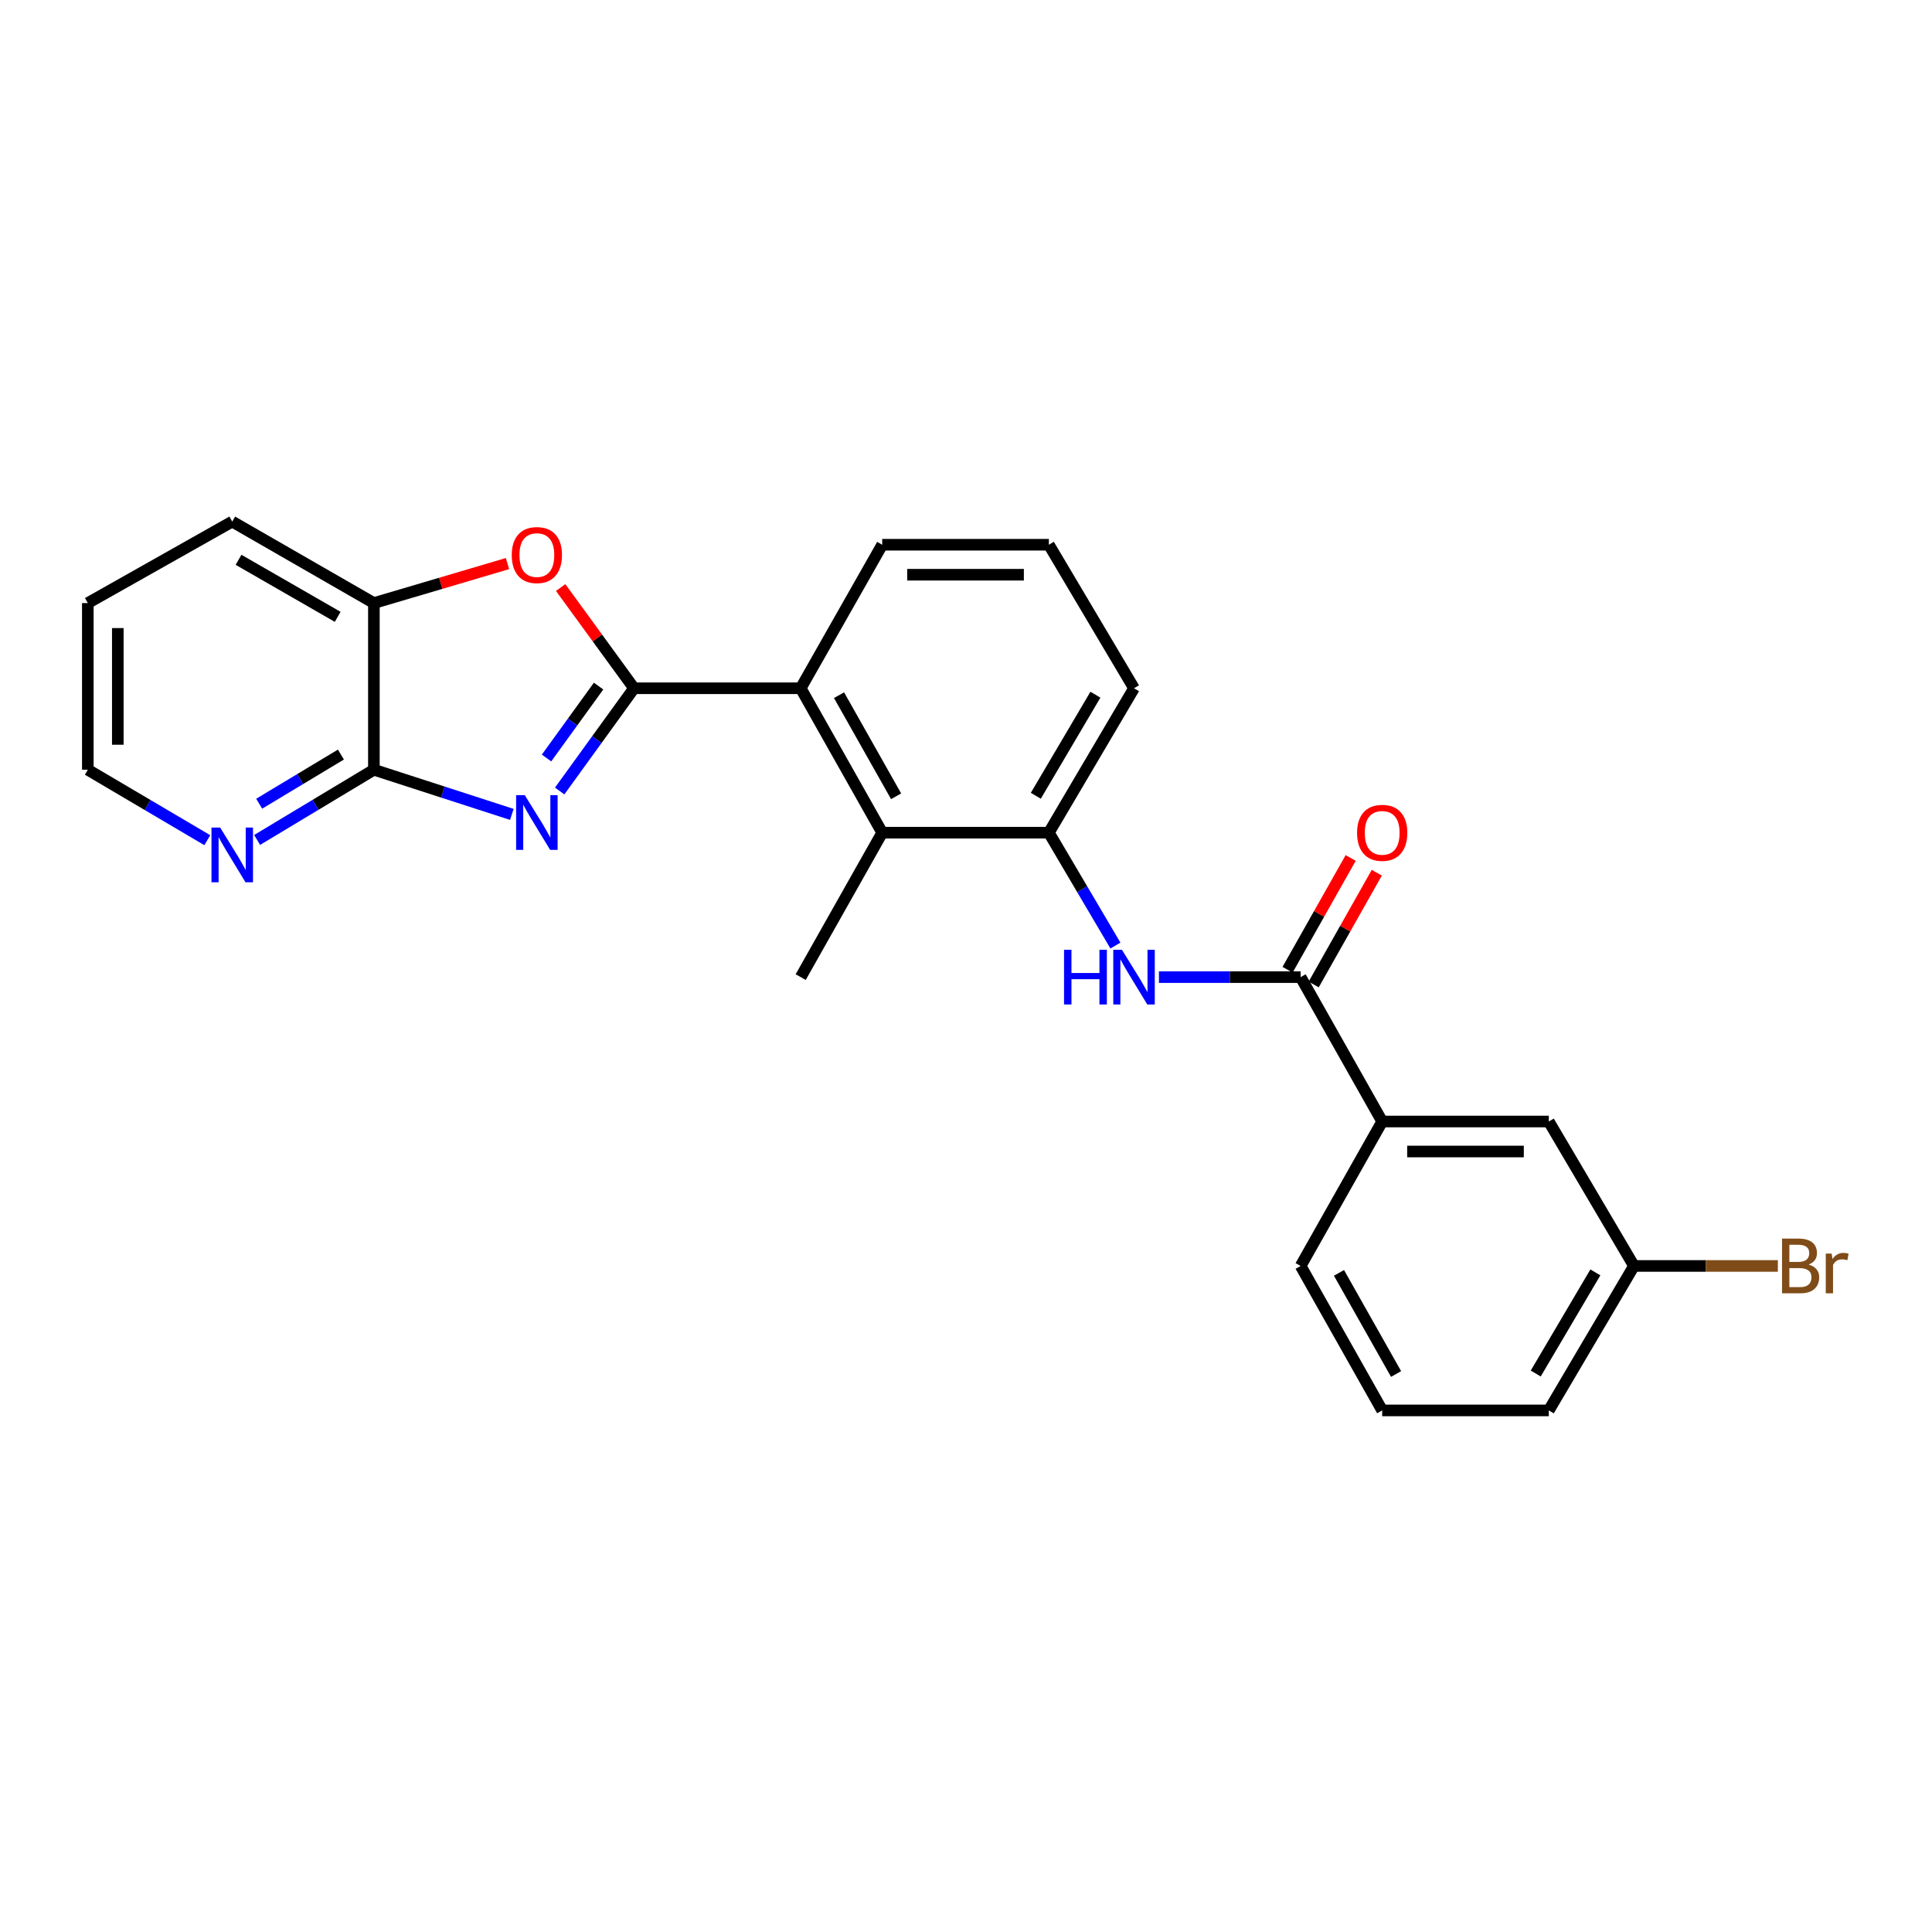<?xml version='1.0' encoding='iso-8859-1'?>
<svg version='1.1' baseProfile='full'
              xmlns='http://www.w3.org/2000/svg'
                      xmlns:rdkit='http://www.rdkit.org/xml'
                      xmlns:xlink='http://www.w3.org/1999/xlink'
                  xml:space='preserve'
width='1000px' height='1000px' viewBox='0 0 1000 1000'>
<!-- END OF HEADER -->
<rect style='opacity:1.0;fill:#FFFFFF;stroke:none' width='1000' height='1000' x='0' y='0'> </rect>
<path class='bond-0' d='M 328.176,356.242 L 308.93,382.83' style='fill:none;fill-rule:evenodd;stroke:#000000;stroke-width:6px;stroke-linecap:butt;stroke-linejoin:miter;stroke-opacity:1' />
<path class='bond-0' d='M 308.93,382.83 L 289.684,409.419' style='fill:none;fill-rule:evenodd;stroke:#0000FF;stroke-width:6px;stroke-linecap:butt;stroke-linejoin:miter;stroke-opacity:1' />
<path class='bond-0' d='M 309.828,355.117 L 296.356,373.729' style='fill:none;fill-rule:evenodd;stroke:#000000;stroke-width:6px;stroke-linecap:butt;stroke-linejoin:miter;stroke-opacity:1' />
<path class='bond-0' d='M 296.356,373.729 L 282.884,392.341' style='fill:none;fill-rule:evenodd;stroke:#0000FF;stroke-width:6px;stroke-linecap:butt;stroke-linejoin:miter;stroke-opacity:1' />
<path class='bond-1' d='M 328.176,356.242 L 309.185,330.177' style='fill:none;fill-rule:evenodd;stroke:#000000;stroke-width:6px;stroke-linecap:butt;stroke-linejoin:miter;stroke-opacity:1' />
<path class='bond-1' d='M 309.185,330.177 L 290.193,304.112' style='fill:none;fill-rule:evenodd;stroke:#FF0000;stroke-width:6px;stroke-linecap:butt;stroke-linejoin:miter;stroke-opacity:1' />
<path class='bond-3' d='M 328.176,356.242 L 414.44,356.242' style='fill:none;fill-rule:evenodd;stroke:#000000;stroke-width:6px;stroke-linecap:butt;stroke-linejoin:miter;stroke-opacity:1' />
<path class='bond-2' d='M 264.926,421.529 L 229.225,409.97' style='fill:none;fill-rule:evenodd;stroke:#0000FF;stroke-width:6px;stroke-linecap:butt;stroke-linejoin:miter;stroke-opacity:1' />
<path class='bond-2' d='M 229.225,409.97 L 193.525,398.412' style='fill:none;fill-rule:evenodd;stroke:#000000;stroke-width:6px;stroke-linecap:butt;stroke-linejoin:miter;stroke-opacity:1' />
<path class='bond-8' d='M 262.683,291.709 L 228.104,301.929' style='fill:none;fill-rule:evenodd;stroke:#FF0000;stroke-width:6px;stroke-linecap:butt;stroke-linejoin:miter;stroke-opacity:1' />
<path class='bond-8' d='M 228.104,301.929 L 193.525,312.148' style='fill:none;fill-rule:evenodd;stroke:#000000;stroke-width:6px;stroke-linecap:butt;stroke-linejoin:miter;stroke-opacity:1' />
<path class='bond-10' d='M 193.525,398.412 L 163.304,416.583' style='fill:none;fill-rule:evenodd;stroke:#000000;stroke-width:6px;stroke-linecap:butt;stroke-linejoin:miter;stroke-opacity:1' />
<path class='bond-10' d='M 163.304,416.583 L 133.084,434.753' style='fill:none;fill-rule:evenodd;stroke:#0000FF;stroke-width:6px;stroke-linecap:butt;stroke-linejoin:miter;stroke-opacity:1' />
<path class='bond-10' d='M 176.46,390.56 L 155.306,403.279' style='fill:none;fill-rule:evenodd;stroke:#000000;stroke-width:6px;stroke-linecap:butt;stroke-linejoin:miter;stroke-opacity:1' />
<path class='bond-10' d='M 155.306,403.279 L 134.151,415.999' style='fill:none;fill-rule:evenodd;stroke:#0000FF;stroke-width:6px;stroke-linecap:butt;stroke-linejoin:miter;stroke-opacity:1' />
<path class='bond-25' d='M 193.525,398.412 L 193.525,312.148' style='fill:none;fill-rule:evenodd;stroke:#000000;stroke-width:6px;stroke-linecap:butt;stroke-linejoin:miter;stroke-opacity:1' />
<path class='bond-6' d='M 414.44,356.242 L 456.627,430.993' style='fill:none;fill-rule:evenodd;stroke:#000000;stroke-width:6px;stroke-linecap:butt;stroke-linejoin:miter;stroke-opacity:1' />
<path class='bond-6' d='M 434.286,359.825 L 463.818,412.15' style='fill:none;fill-rule:evenodd;stroke:#000000;stroke-width:6px;stroke-linecap:butt;stroke-linejoin:miter;stroke-opacity:1' />
<path class='bond-15' d='M 414.44,356.242 L 456.627,281.957' style='fill:none;fill-rule:evenodd;stroke:#000000;stroke-width:6px;stroke-linecap:butt;stroke-linejoin:miter;stroke-opacity:1' />
<path class='bond-4' d='M 673.205,505.752 L 636.534,505.752' style='fill:none;fill-rule:evenodd;stroke:#000000;stroke-width:6px;stroke-linecap:butt;stroke-linejoin:miter;stroke-opacity:1' />
<path class='bond-4' d='M 636.534,505.752 L 599.863,505.752' style='fill:none;fill-rule:evenodd;stroke:#0000FF;stroke-width:6px;stroke-linecap:butt;stroke-linejoin:miter;stroke-opacity:1' />
<path class='bond-9' d='M 673.205,505.752 L 715.418,580.494' style='fill:none;fill-rule:evenodd;stroke:#000000;stroke-width:6px;stroke-linecap:butt;stroke-linejoin:miter;stroke-opacity:1' />
<path class='bond-11' d='M 679.963,509.568 L 696.297,480.642' style='fill:none;fill-rule:evenodd;stroke:#000000;stroke-width:6px;stroke-linecap:butt;stroke-linejoin:miter;stroke-opacity:1' />
<path class='bond-11' d='M 696.297,480.642 L 712.63,451.715' style='fill:none;fill-rule:evenodd;stroke:#FF0000;stroke-width:6px;stroke-linecap:butt;stroke-linejoin:miter;stroke-opacity:1' />
<path class='bond-11' d='M 666.446,501.936 L 682.78,473.009' style='fill:none;fill-rule:evenodd;stroke:#000000;stroke-width:6px;stroke-linecap:butt;stroke-linejoin:miter;stroke-opacity:1' />
<path class='bond-11' d='M 682.78,473.009 L 699.113,444.083' style='fill:none;fill-rule:evenodd;stroke:#FF0000;stroke-width:6px;stroke-linecap:butt;stroke-linejoin:miter;stroke-opacity:1' />
<path class='bond-5' d='M 577.339,489.422 L 560.115,460.208' style='fill:none;fill-rule:evenodd;stroke:#0000FF;stroke-width:6px;stroke-linecap:butt;stroke-linejoin:miter;stroke-opacity:1' />
<path class='bond-5' d='M 560.115,460.208 L 542.891,430.993' style='fill:none;fill-rule:evenodd;stroke:#000000;stroke-width:6px;stroke-linecap:butt;stroke-linejoin:miter;stroke-opacity:1' />
<path class='bond-7' d='M 456.627,430.993 L 542.891,430.993' style='fill:none;fill-rule:evenodd;stroke:#000000;stroke-width:6px;stroke-linecap:butt;stroke-linejoin:miter;stroke-opacity:1' />
<path class='bond-17' d='M 456.627,430.993 L 414.44,505.752' style='fill:none;fill-rule:evenodd;stroke:#000000;stroke-width:6px;stroke-linecap:butt;stroke-linejoin:miter;stroke-opacity:1' />
<path class='bond-26' d='M 542.891,430.993 L 586.967,356.242' style='fill:none;fill-rule:evenodd;stroke:#000000;stroke-width:6px;stroke-linecap:butt;stroke-linejoin:miter;stroke-opacity:1' />
<path class='bond-26' d='M 536.131,411.896 L 566.984,359.57' style='fill:none;fill-rule:evenodd;stroke:#000000;stroke-width:6px;stroke-linecap:butt;stroke-linejoin:miter;stroke-opacity:1' />
<path class='bond-21' d='M 193.525,312.148 L 120.205,269.97' style='fill:none;fill-rule:evenodd;stroke:#000000;stroke-width:6px;stroke-linecap:butt;stroke-linejoin:miter;stroke-opacity:1' />
<path class='bond-21' d='M 174.786,319.277 L 123.463,289.752' style='fill:none;fill-rule:evenodd;stroke:#000000;stroke-width:6px;stroke-linecap:butt;stroke-linejoin:miter;stroke-opacity:1' />
<path class='bond-12' d='M 715.418,580.494 L 801.656,580.494' style='fill:none;fill-rule:evenodd;stroke:#000000;stroke-width:6px;stroke-linecap:butt;stroke-linejoin:miter;stroke-opacity:1' />
<path class='bond-12' d='M 728.354,596.017 L 788.72,596.017' style='fill:none;fill-rule:evenodd;stroke:#000000;stroke-width:6px;stroke-linecap:butt;stroke-linejoin:miter;stroke-opacity:1' />
<path class='bond-18' d='M 715.418,580.494 L 673.205,655.254' style='fill:none;fill-rule:evenodd;stroke:#000000;stroke-width:6px;stroke-linecap:butt;stroke-linejoin:miter;stroke-opacity:1' />
<path class='bond-22' d='M 107.296,434.883 L 76.375,416.648' style='fill:none;fill-rule:evenodd;stroke:#0000FF;stroke-width:6px;stroke-linecap:butt;stroke-linejoin:miter;stroke-opacity:1' />
<path class='bond-22' d='M 76.375,416.648 L 45.455,398.412' style='fill:none;fill-rule:evenodd;stroke:#000000;stroke-width:6px;stroke-linecap:butt;stroke-linejoin:miter;stroke-opacity:1' />
<path class='bond-13' d='M 801.656,580.494 L 845.74,655.254' style='fill:none;fill-rule:evenodd;stroke:#000000;stroke-width:6px;stroke-linecap:butt;stroke-linejoin:miter;stroke-opacity:1' />
<path class='bond-14' d='M 845.74,655.254 L 882.98,655.254' style='fill:none;fill-rule:evenodd;stroke:#000000;stroke-width:6px;stroke-linecap:butt;stroke-linejoin:miter;stroke-opacity:1' />
<path class='bond-14' d='M 882.98,655.254 L 920.219,655.254' style='fill:none;fill-rule:evenodd;stroke:#7F4C19;stroke-width:6px;stroke-linecap:butt;stroke-linejoin:miter;stroke-opacity:1' />
<path class='bond-28' d='M 845.74,655.254 L 801.656,730.03' style='fill:none;fill-rule:evenodd;stroke:#000000;stroke-width:6px;stroke-linecap:butt;stroke-linejoin:miter;stroke-opacity:1' />
<path class='bond-28' d='M 825.756,658.587 L 794.896,710.931' style='fill:none;fill-rule:evenodd;stroke:#000000;stroke-width:6px;stroke-linecap:butt;stroke-linejoin:miter;stroke-opacity:1' />
<path class='bond-19' d='M 456.627,281.957 L 542.891,281.957' style='fill:none;fill-rule:evenodd;stroke:#000000;stroke-width:6px;stroke-linecap:butt;stroke-linejoin:miter;stroke-opacity:1' />
<path class='bond-19' d='M 469.567,297.479 L 529.951,297.479' style='fill:none;fill-rule:evenodd;stroke:#000000;stroke-width:6px;stroke-linecap:butt;stroke-linejoin:miter;stroke-opacity:1' />
<path class='bond-16' d='M 586.967,356.242 L 542.891,281.957' style='fill:none;fill-rule:evenodd;stroke:#000000;stroke-width:6px;stroke-linecap:butt;stroke-linejoin:miter;stroke-opacity:1' />
<path class='bond-20' d='M 673.205,655.254 L 715.418,730.03' style='fill:none;fill-rule:evenodd;stroke:#000000;stroke-width:6px;stroke-linecap:butt;stroke-linejoin:miter;stroke-opacity:1' />
<path class='bond-20' d='M 693.054,658.839 L 722.604,711.183' style='fill:none;fill-rule:evenodd;stroke:#000000;stroke-width:6px;stroke-linecap:butt;stroke-linejoin:miter;stroke-opacity:1' />
<path class='bond-23' d='M 715.418,730.03 L 801.656,730.03' style='fill:none;fill-rule:evenodd;stroke:#000000;stroke-width:6px;stroke-linecap:butt;stroke-linejoin:miter;stroke-opacity:1' />
<path class='bond-24' d='M 120.205,269.97 L 45.455,312.148' style='fill:none;fill-rule:evenodd;stroke:#000000;stroke-width:6px;stroke-linecap:butt;stroke-linejoin:miter;stroke-opacity:1' />
<path class='bond-27' d='M 45.455,398.412 L 45.455,312.148' style='fill:none;fill-rule:evenodd;stroke:#000000;stroke-width:6px;stroke-linecap:butt;stroke-linejoin:miter;stroke-opacity:1' />
<path class='bond-27' d='M 60.977,385.472 L 60.977,325.088' style='fill:none;fill-rule:evenodd;stroke:#000000;stroke-width:6px;stroke-linecap:butt;stroke-linejoin:miter;stroke-opacity:1' />
<path  class='atom-1' d='M 271.622 411.563
L 280.902 426.563
Q 281.822 428.043, 283.302 430.723
Q 284.782 433.403, 284.862 433.563
L 284.862 411.563
L 288.622 411.563
L 288.622 439.883
L 284.742 439.883
L 274.782 423.483
Q 273.622 421.563, 272.382 419.363
Q 271.182 417.163, 270.822 416.483
L 270.822 439.883
L 267.142 439.883
L 267.142 411.563
L 271.622 411.563
' fill='#0000FF'/>
<path  class='atom-2' d='M 264.882 287.297
Q 264.882 280.497, 268.242 276.697
Q 271.602 272.897, 277.882 272.897
Q 284.162 272.897, 287.522 276.697
Q 290.882 280.497, 290.882 287.297
Q 290.882 294.177, 287.482 298.097
Q 284.082 301.977, 277.882 301.977
Q 271.642 301.977, 268.242 298.097
Q 264.882 294.217, 264.882 287.297
M 277.882 298.777
Q 282.202 298.777, 284.522 295.897
Q 286.882 292.977, 286.882 287.297
Q 286.882 281.737, 284.522 278.937
Q 282.202 276.097, 277.882 276.097
Q 273.562 276.097, 271.202 278.897
Q 268.882 281.697, 268.882 287.297
Q 268.882 293.017, 271.202 295.897
Q 273.562 298.777, 277.882 298.777
' fill='#FF0000'/>
<path  class='atom-6' d='M 550.747 491.592
L 554.587 491.592
L 554.587 503.632
L 569.067 503.632
L 569.067 491.592
L 572.907 491.592
L 572.907 519.912
L 569.067 519.912
L 569.067 506.832
L 554.587 506.832
L 554.587 519.912
L 550.747 519.912
L 550.747 491.592
' fill='#0000FF'/>
<path  class='atom-6' d='M 580.707 491.592
L 589.987 506.592
Q 590.907 508.072, 592.387 510.752
Q 593.867 513.432, 593.947 513.592
L 593.947 491.592
L 597.707 491.592
L 597.707 519.912
L 593.827 519.912
L 583.867 503.512
Q 582.707 501.592, 581.467 499.392
Q 580.267 497.192, 579.907 496.512
L 579.907 519.912
L 576.227 519.912
L 576.227 491.592
L 580.707 491.592
' fill='#0000FF'/>
<path  class='atom-11' d='M 113.945 428.337
L 123.225 443.337
Q 124.145 444.817, 125.625 447.497
Q 127.105 450.177, 127.185 450.337
L 127.185 428.337
L 130.945 428.337
L 130.945 456.657
L 127.065 456.657
L 117.105 440.257
Q 115.945 438.337, 114.705 436.137
Q 113.505 433.937, 113.145 433.257
L 113.145 456.657
L 109.465 456.657
L 109.465 428.337
L 113.945 428.337
' fill='#0000FF'/>
<path  class='atom-12' d='M 702.418 431.073
Q 702.418 424.273, 705.778 420.473
Q 709.138 416.673, 715.418 416.673
Q 721.698 416.673, 725.058 420.473
Q 728.418 424.273, 728.418 431.073
Q 728.418 437.953, 725.018 441.873
Q 721.618 445.753, 715.418 445.753
Q 709.178 445.753, 705.778 441.873
Q 702.418 437.993, 702.418 431.073
M 715.418 442.553
Q 719.738 442.553, 722.058 439.673
Q 724.418 436.753, 724.418 431.073
Q 724.418 425.513, 722.058 422.713
Q 719.738 419.873, 715.418 419.873
Q 711.098 419.873, 708.738 422.673
Q 706.418 425.473, 706.418 431.073
Q 706.418 436.793, 708.738 439.673
Q 711.098 442.553, 715.418 442.553
' fill='#FF0000'/>
<path  class='atom-15' d='M 936.135 654.534
Q 938.855 655.294, 940.215 656.974
Q 941.615 658.614, 941.615 661.054
Q 941.615 664.974, 939.095 667.214
Q 936.615 669.414, 931.895 669.414
L 922.375 669.414
L 922.375 641.094
L 930.735 641.094
Q 935.575 641.094, 938.015 643.054
Q 940.455 645.014, 940.455 648.614
Q 940.455 652.894, 936.135 654.534
M 926.175 644.294
L 926.175 653.174
L 930.735 653.174
Q 933.535 653.174, 934.975 652.054
Q 936.455 650.894, 936.455 648.614
Q 936.455 644.294, 930.735 644.294
L 926.175 644.294
M 931.895 666.214
Q 934.655 666.214, 936.135 664.894
Q 937.615 663.574, 937.615 661.054
Q 937.615 658.734, 935.975 657.574
Q 934.375 656.374, 931.295 656.374
L 926.175 656.374
L 926.175 666.214
L 931.895 666.214
' fill='#7F4C19'/>
<path  class='atom-15' d='M 948.055 648.854
L 948.495 651.694
Q 950.655 648.494, 954.175 648.494
Q 955.295 648.494, 956.815 648.894
L 956.215 652.254
Q 954.495 651.854, 953.535 651.854
Q 951.855 651.854, 950.735 652.534
Q 949.655 653.174, 948.775 654.734
L 948.775 669.414
L 945.015 669.414
L 945.015 648.854
L 948.055 648.854
' fill='#7F4C19'/>
</svg>
